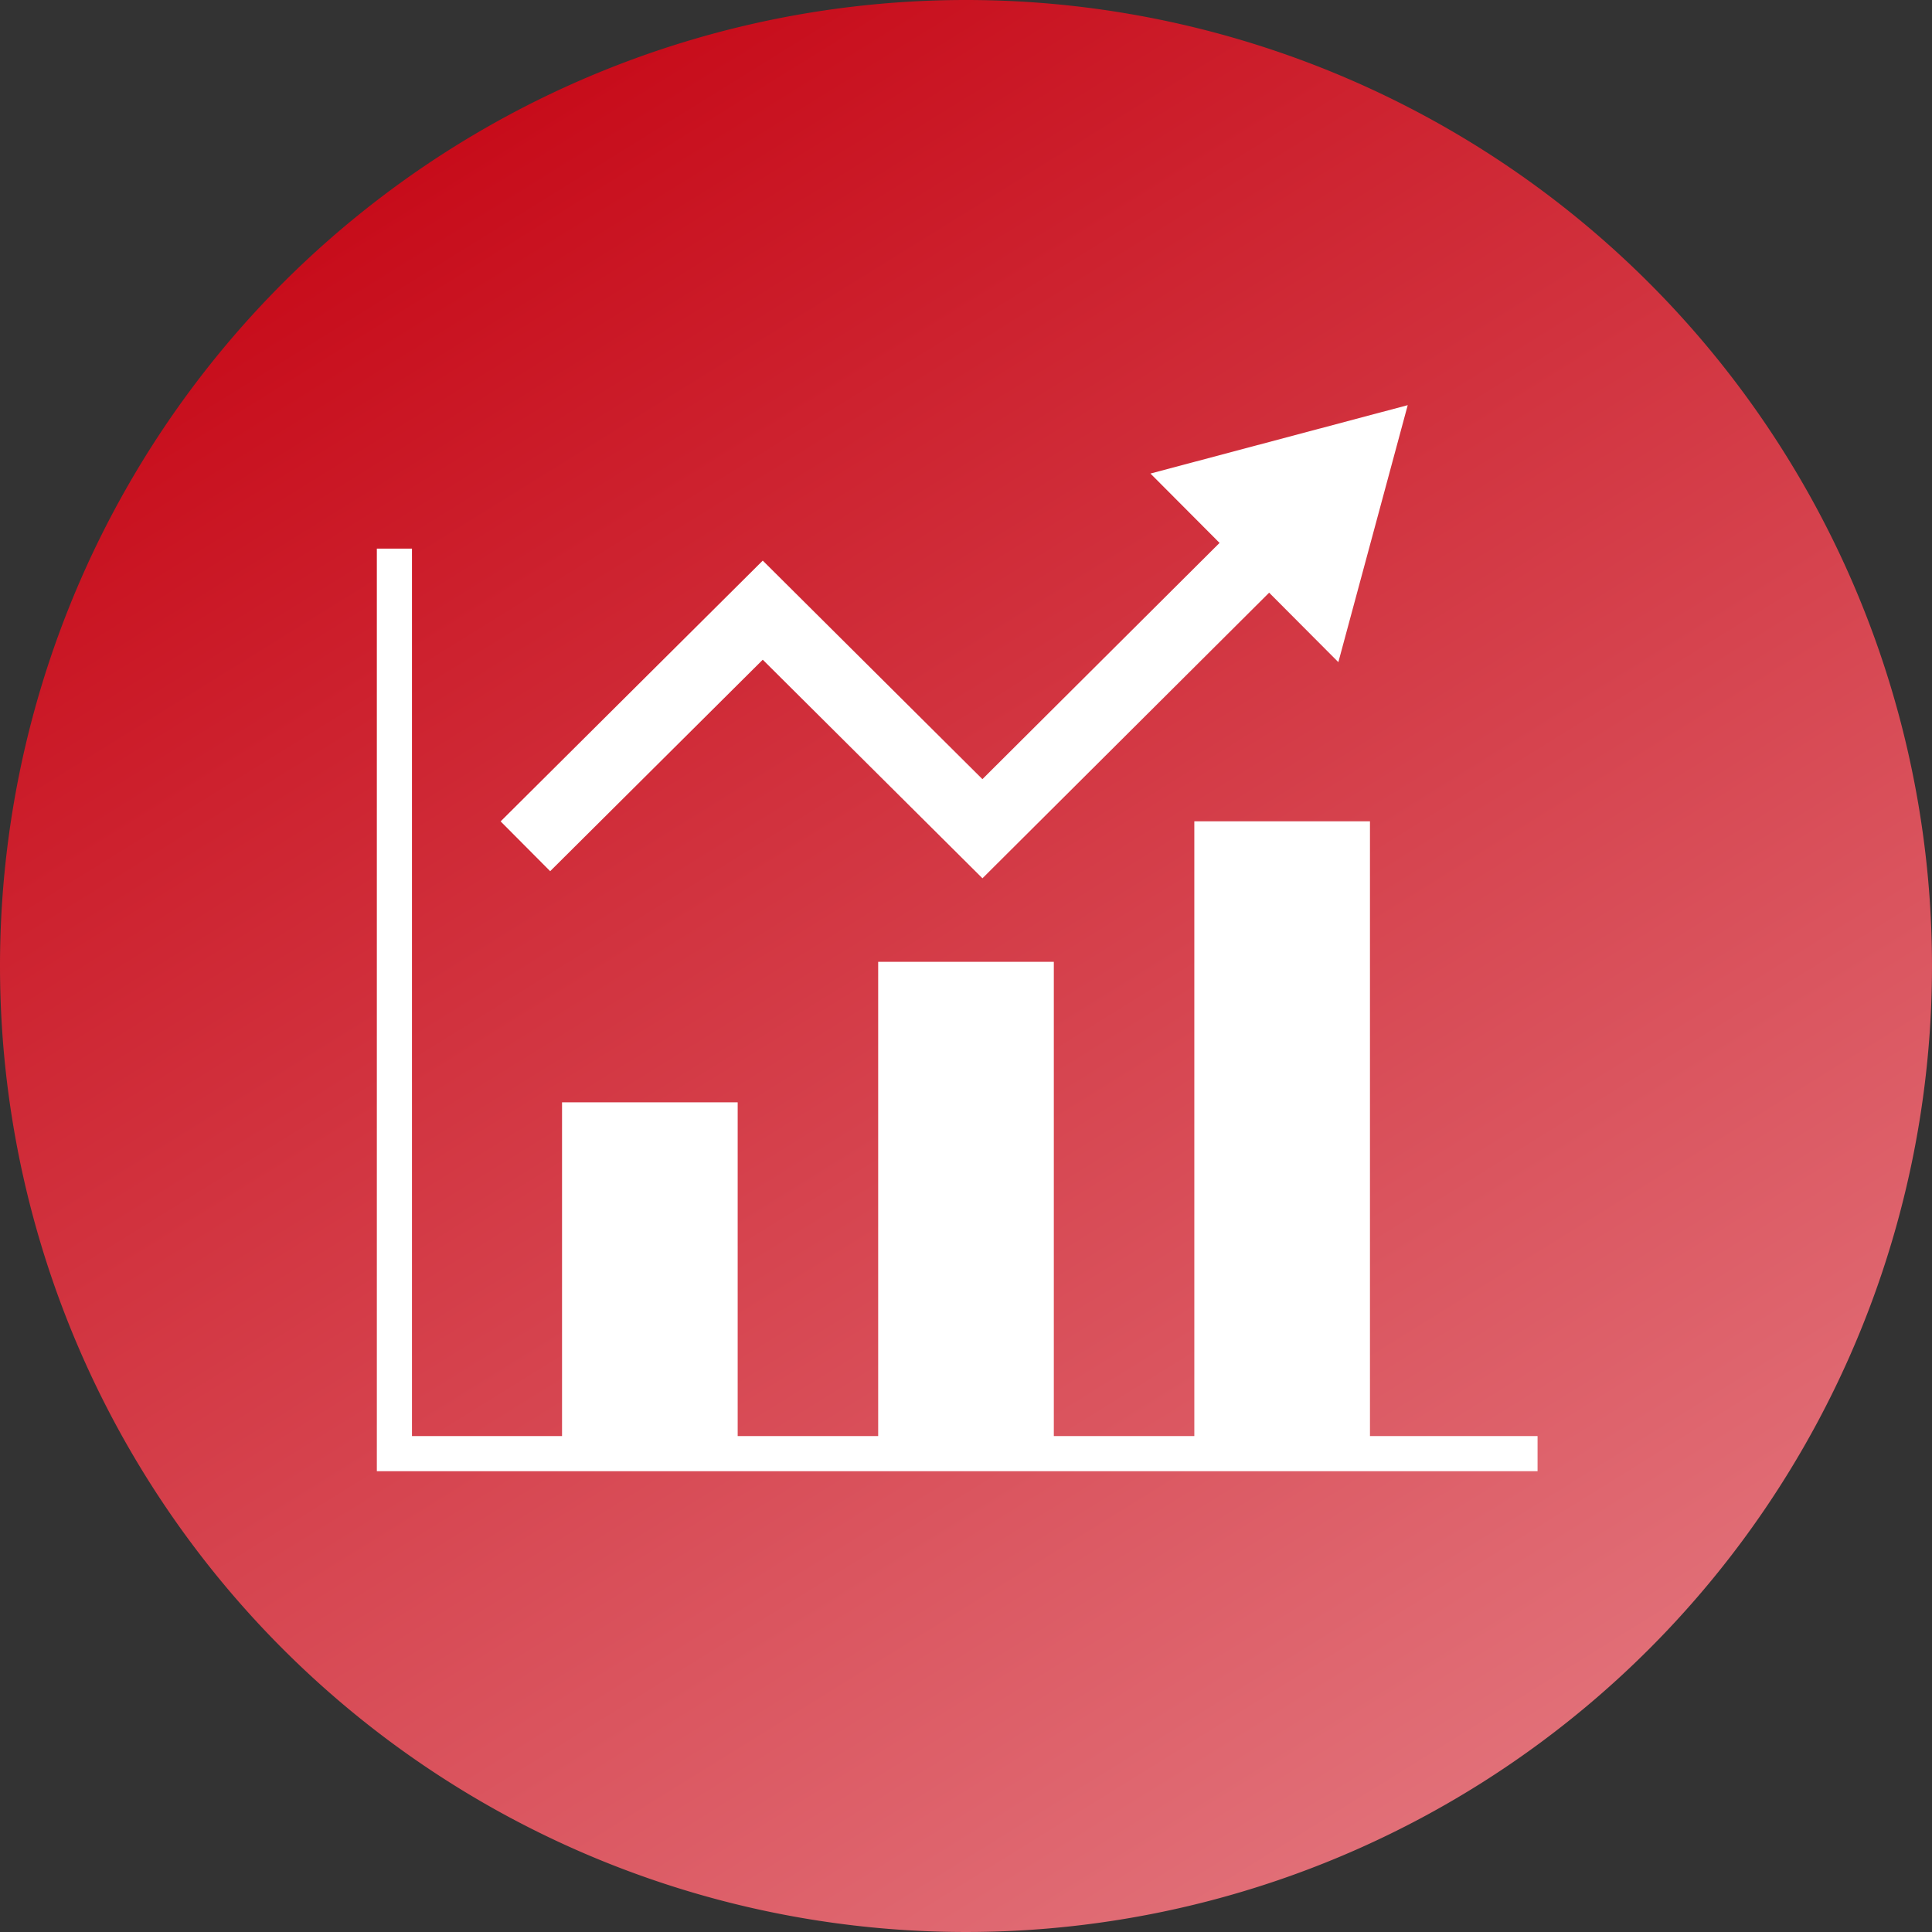 <svg xmlns="http://www.w3.org/2000/svg" xmlns:xlink="http://www.w3.org/1999/xlink" width="55" height="55" viewBox="0 0 55 55"><rect x="0" y="0" width="55" height="55" fill="#333333" stroke="none"/><defs><linearGradient id="a" x1="0.143" x2="0.764" y2="1" gradientUnits="objectBoundingBox"><stop offset="0" stop-color="#c4000f"/><stop offset="1" stop-color="#e3767e"/><stop offset="1" stop-color="#e57d85"/></linearGradient></defs><g transform="translate(-2008 -7343)"><path d="M27.5,0A27.5,27.5,0,1,1,0,27.5,27.5,27.5,0,0,1,27.5,0" transform="translate(2008 7343)" fill="url(#a)"/><path d="M43.771,41.382H11.228V15.618" transform="translate(2008 7343)" fill="none" stroke="#fff" stroke-miterlimit="10" stroke-width="1"/><rect width="5" height="10" transform="translate(2024 7374.381)" fill="#fff"/><rect width="5" height="14" transform="translate(2033 7370.381)" fill="#fff"/><rect width="5" height="18" transform="translate(2042 7366.381)" fill="#fff"/><path d="M14.957,24.092l6.757-6.722,6.254,6.222,8.24-8.209" transform="translate(2008 7343)" fill="none" stroke="#fff" stroke-miterlimit="10" stroke-width="2"/><path d="M38.1,18.85l1.975-7.316-7.324,1.947Z" transform="translate(2008 7343)" fill="#fff"/></g></svg>